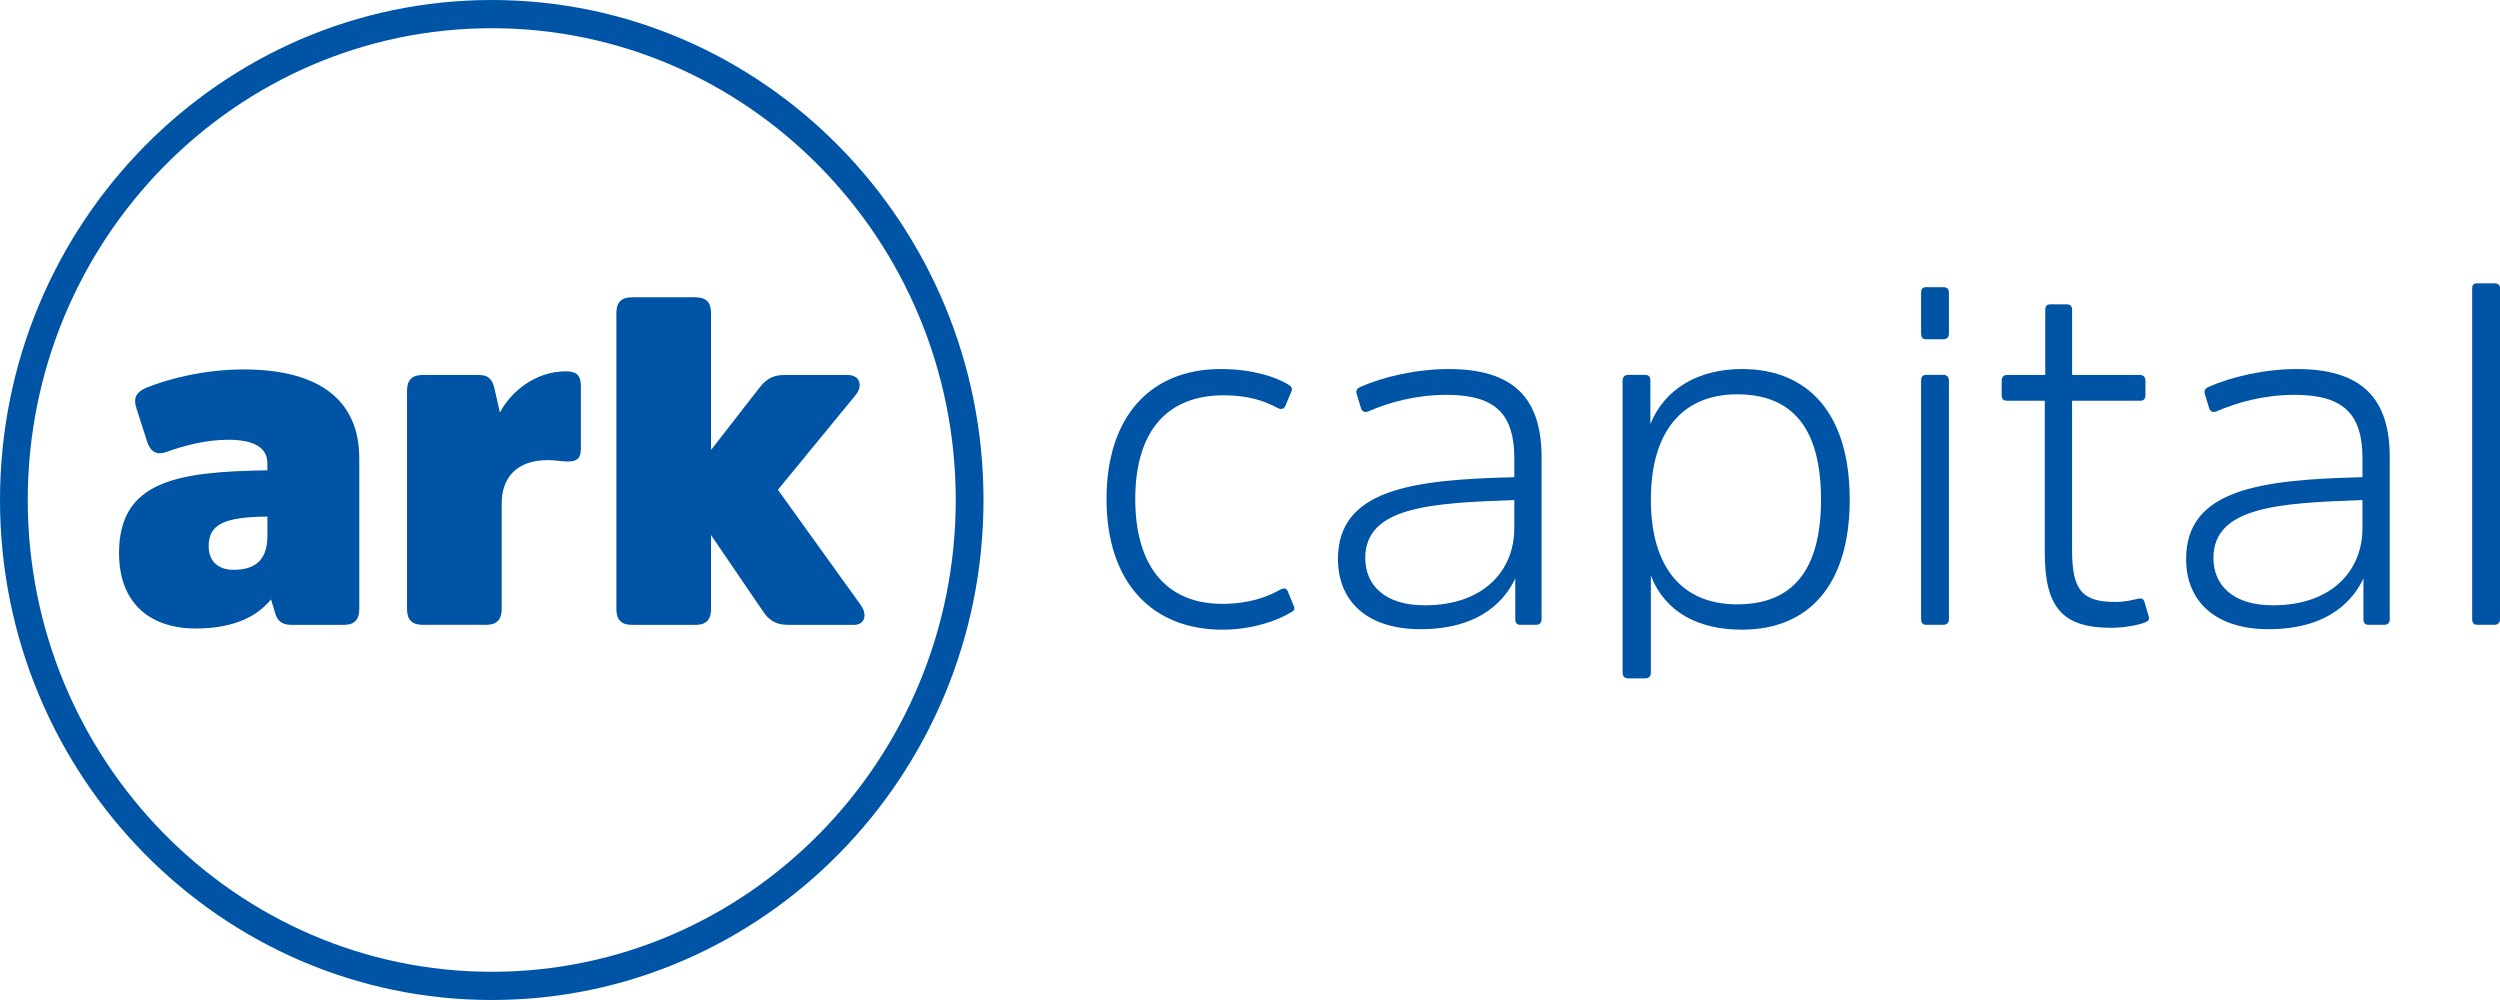 <?xml version="1.0" encoding="UTF-8"?> <svg xmlns="http://www.w3.org/2000/svg" width="115" height="46" viewBox="0 0 115 46" fill="none"><g id="Ark Capital"><path id="Ark Capital_2" d="M22.621 0C10.147 0 0 10.317 0 23C0 35.683 10.147 46 22.621 46C35.094 46 45.241 35.683 45.241 23C45.241 10.317 35.094 0 22.621 0ZM43.964 23C43.964 34.966 34.391 44.702 22.621 44.702C10.851 44.702 1.277 34.966 1.277 23C1.277 11.034 10.852 1.298 22.621 1.298C34.389 1.298 43.964 11.033 43.964 23ZM16.527 28.019C16.527 28.509 16.297 28.744 15.815 28.744H13.387C12.906 28.744 12.739 28.488 12.655 28.19L12.467 27.572C11.902 28.274 10.876 28.912 8.992 28.912C7.046 28.912 5.476 27.87 5.476 25.444C5.476 22.123 8.134 21.698 12.299 21.634V21.315C12.299 20.591 11.691 20.229 10.5 20.229C9.454 20.229 8.449 20.506 7.674 20.783C7.213 20.953 6.921 20.783 6.773 20.335L6.27 18.76C6.123 18.313 6.27 18.036 6.71 17.845C7.799 17.398 9.473 16.994 11.21 16.994C14.726 16.994 16.527 18.442 16.527 21.08V28.018V28.019ZM12.299 23.762C10.332 23.783 9.599 24.103 9.599 25.125C9.599 25.826 10.039 26.211 10.752 26.211C11.924 26.211 12.301 25.572 12.301 24.636V23.764L12.299 23.762ZM22.032 17.25C22.513 17.25 22.66 17.505 22.744 17.867L22.996 18.974C23.477 18.059 24.586 17.081 26.03 17.081C26.532 17.081 26.72 17.272 26.72 17.761V20.656C26.72 21.145 26.469 21.23 26.113 21.23C25.799 21.23 25.589 21.166 25.192 21.166C23.81 21.166 23.078 21.931 23.078 23.165V28.018C23.078 28.507 22.847 28.742 22.366 28.742H19.435C18.954 28.742 18.723 28.507 18.723 28.018V17.972C18.723 17.483 18.954 17.248 19.435 17.248H22.03L22.032 17.25ZM36.224 28.742C35.659 28.742 35.344 28.486 35.115 28.146L32.708 24.613V28.019C32.708 28.509 32.477 28.744 31.996 28.744H29.065C28.584 28.744 28.353 28.509 28.353 28.019V14.399C28.353 13.91 28.584 13.675 29.065 13.675H31.996C32.477 13.675 32.708 13.91 32.708 14.399V20.699L34.926 17.846C35.178 17.528 35.471 17.251 36.036 17.251H39.007C39.531 17.251 39.719 17.72 39.363 18.167L35.784 22.53L39.593 27.83C39.928 28.298 39.76 28.745 39.279 28.745H36.224V28.742ZM56.145 16.975C57.6 16.975 58.658 17.333 59.231 17.669C59.386 17.759 59.474 17.848 59.408 18.005L59.142 18.633C59.098 18.767 58.988 18.88 58.768 18.767C58.15 18.431 57.402 18.184 56.277 18.184C53.742 18.184 52.222 19.775 52.222 22.958C52.222 26.142 53.744 27.777 56.212 27.777C57.446 27.777 58.305 27.464 58.923 27.106C59.122 27.015 59.209 27.106 59.254 27.24L59.519 27.891C59.586 28.047 59.497 28.115 59.32 28.204C58.769 28.54 57.602 28.966 56.234 28.966C52.994 28.966 50.9 26.792 50.9 22.96C50.9 19.105 52.973 16.976 56.147 16.976L56.145 16.975ZM70.914 28.472C70.914 28.651 70.825 28.742 70.649 28.742H69.944C69.767 28.742 69.702 28.651 69.702 28.472V26.611C69.283 27.485 68.225 28.942 65.337 28.942C62.869 28.942 61.546 27.642 61.546 25.715C61.546 22.509 64.962 22.062 69.658 21.951V21.077C69.658 19.082 68.821 18.163 66.549 18.163C65.139 18.163 63.927 18.499 62.934 18.926C62.78 18.994 62.648 18.926 62.604 18.769L62.405 18.118C62.361 17.961 62.427 17.871 62.559 17.805C63.617 17.335 65.161 16.976 66.636 16.976C69.678 16.976 70.912 18.365 70.912 21.033V28.474L70.914 28.472ZM69.658 23.003C65.866 23.137 62.802 23.294 62.802 25.67C62.802 26.902 63.684 27.844 65.536 27.844C68.269 27.844 69.658 26.23 69.658 24.302V23.002V23.003ZM75.918 19.507C76.578 17.871 78.144 16.975 80.128 16.975C83.192 16.975 85.087 19.037 85.087 22.981C85.087 26.925 83.192 28.965 80.128 28.965C78.144 28.965 76.602 28.18 75.94 26.477V30.936C75.94 31.116 75.851 31.206 75.674 31.206H74.925C74.726 31.206 74.639 31.116 74.639 30.936V17.533C74.639 17.331 74.728 17.243 74.925 17.243H75.652C75.851 17.243 75.918 17.333 75.918 17.512V19.507ZM79.908 27.8C82.443 27.8 83.766 26.253 83.766 22.981C83.766 19.686 82.443 18.139 79.908 18.139C77.395 18.139 75.94 19.843 75.94 22.981C75.94 26.119 77.395 27.8 79.908 27.8ZM89.651 15.339C89.651 15.518 89.562 15.607 89.385 15.607H88.614C88.437 15.607 88.37 15.516 88.37 15.339V13.478C88.37 13.276 88.437 13.21 88.614 13.21H89.385C89.562 13.21 89.651 13.278 89.651 13.478V15.339ZM89.651 28.472C89.651 28.651 89.562 28.742 89.385 28.742H88.614C88.437 28.742 88.37 28.651 88.37 28.472V17.535C88.37 17.333 88.437 17.244 88.614 17.244H89.385C89.562 17.244 89.651 17.335 89.651 17.535V28.472ZM95.315 18.431V25.29C95.315 27.128 95.757 27.689 97.299 27.689C97.805 27.689 98.071 27.598 98.401 27.532C98.578 27.509 98.622 27.6 98.667 27.757L98.843 28.362C98.887 28.519 98.798 28.587 98.667 28.632C98.336 28.766 97.675 28.879 97.102 28.879C94.875 28.879 94.06 27.938 94.06 25.428V18.435H92.342C92.165 18.435 92.076 18.367 92.076 18.165V17.538C92.076 17.337 92.165 17.248 92.342 17.248H94.082V14.266C94.082 14.065 94.149 13.998 94.348 13.998H95.053C95.229 13.998 95.317 14.066 95.317 14.266V17.248H98.425C98.602 17.248 98.691 17.338 98.691 17.538V18.165C98.691 18.367 98.602 18.435 98.425 18.435H95.317L95.315 18.431ZM109.93 28.472C109.93 28.651 109.841 28.742 109.665 28.742H108.959C108.783 28.742 108.718 28.651 108.718 28.472V26.611C108.299 27.485 107.241 28.942 104.353 28.942C101.885 28.942 100.561 27.642 100.561 25.715C100.561 22.509 103.978 22.062 108.673 21.951V21.077C108.673 19.082 107.836 18.163 105.565 18.163C104.154 18.163 102.942 18.499 101.95 18.926C101.796 18.994 101.664 18.926 101.619 18.769L101.421 18.118C101.376 17.961 101.443 17.871 101.575 17.805C102.633 17.335 104.177 16.976 105.652 16.976C108.694 16.976 109.928 18.365 109.928 21.033V28.474L109.93 28.472ZM108.673 23.003C104.882 23.137 101.818 23.294 101.818 25.67C101.818 26.902 102.699 27.844 104.552 27.844C107.285 27.844 108.673 26.23 108.673 24.302V23.002V23.003ZM115 28.472C115 28.651 114.911 28.742 114.735 28.742H113.963C113.786 28.742 113.72 28.651 113.72 28.472V13.28C113.72 13.1 113.786 13.033 113.963 13.033H114.735C114.911 13.033 115 13.1 115 13.28V28.475V28.472Z" fill="#0054A6"></path></g></svg> 